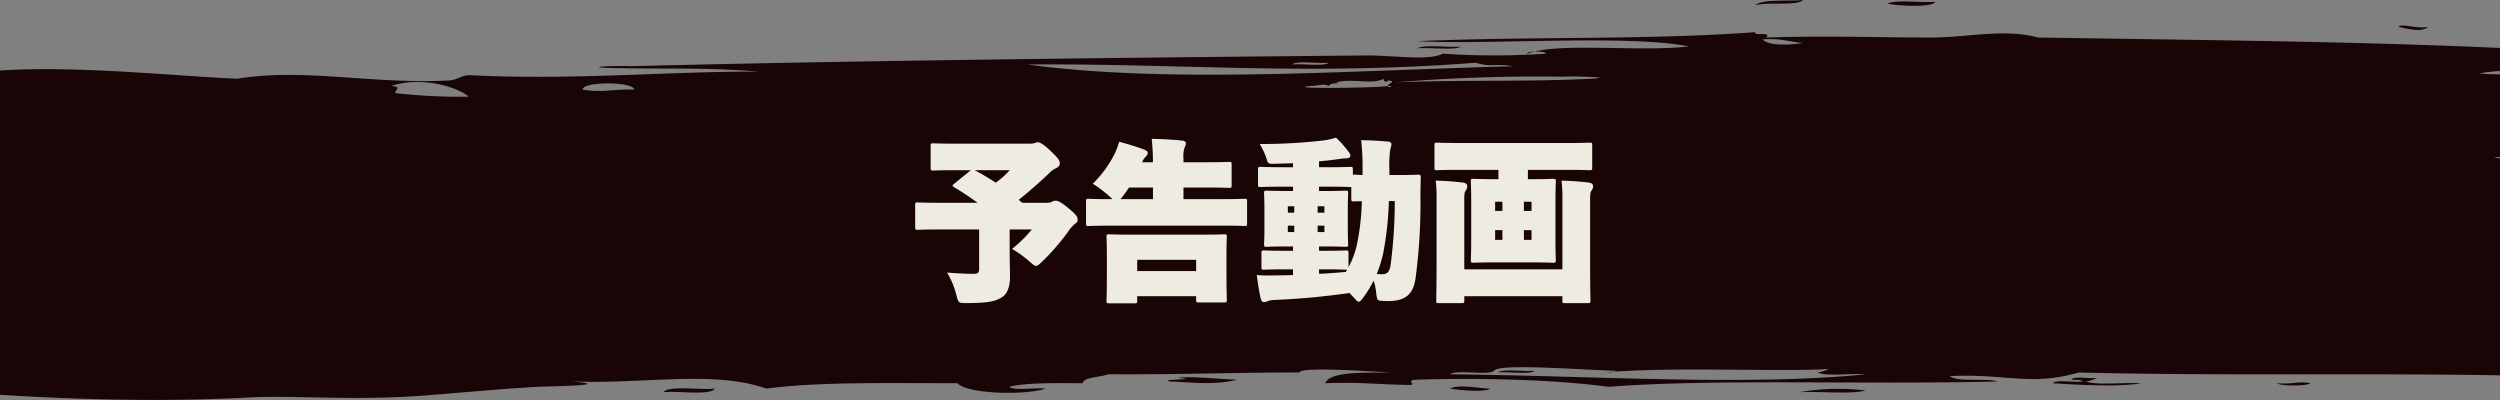 <svg xmlns="http://www.w3.org/2000/svg" xmlns:xlink="http://www.w3.org/1999/xlink" width="375" height="60" viewBox="0 0 375 60"><rect x="0" y="0" width="375" height="60" fill="#808080" stroke="none"/><defs><style>.a{fill:#fff;stroke:#707070;}.b{clip-path:url(#a);}.c{fill:#190505;}.d{fill:#eeece1;}</style><clipPath id="a"><rect class="a" width="375" height="60" transform="translate(0 -17)"/></clipPath></defs><g transform="translate(0 17)"><g class="b"><g transform="translate(-55.084 -417.657)"><line x1="446.61" transform="translate(30 430.669)"/><path class="c" d="M324.985,459.491c3.133-.175,7.708.355,9.923-.265A33.9,33.9,0,0,0,324.985,459.491Zm-170.375,0c.777-1.052,5.233-.317,7.721-.537C161.557,460.01,157.1,459.272,154.61,459.491Zm124.058-.537c-1.133.622-4.76.188-6.059,0C273.948,458.232,277.006,458.943,278.668,458.953Zm122.958-.807c-.421.446-4.542.446-4.963,0C399.224,458.306,399.989,457.783,401.626,458.147Zm-38.6,0c.411-.6,3.093-.1,4.413-.265-.092-.319-1.007-.229-1.652-.269.234-.6,2.712-.11,3.857-.271a5.293,5.293,0,0,1-1.655.54c1.668.618,5.687.093,8.27.265C372.809,458.75,366.624,458.371,363.028,458.147Zm-77.743-1.881c-.764.613-3.835.1-5.512.269C280.535,455.923,283.608,456.438,285.285,456.266Zm179.2-.534c-1.757-.221-2.23-1.064-4.41-1.076C461.038,453.785,464.729,454.442,464.481,455.732Zm-190.223-48.09c-1.121.615-4.579.1-6.617.266C268.767,407.292,272.219,407.811,274.258,407.642Zm140.6-2.957c.565-.6,2.534.35,4.41,0C418.35,405.553,416.271,405,414.858,404.685Zm-76.64-3.491c1.305-.62,4.947-.1,7.167-.269C344.864,401.855,339.579,401.523,338.219,401.194Zm-19.854.266c.967-.961,4.671-.59,7.171-.8C324.571,401.619,320.143,400.893,318.365,401.461Zm156.591,47.554c-1.388.112-2.93-.38-4.41.537a43.012,43.012,0,0,0-9.373-1.074c-.445.05-.55.27-1.1.267.332.555-.894,1.867,1.1,1.614-1.731,1.492-5.638.09-5.512-.807-1.686-.194-2.011.274-3.311.269,2.316,1.059,3.311,2.049,6.615,1.61a4.047,4.047,0,0,0,.553,2.955c-3.056.126-3,.646-4.41,1.879a27.006,27.006,0,0,0-4.413-.534c-.724.093-.866.473-1.652.534-.411.829,1.511.518,1.1,1.346-27.238-1.4-55-.378-83.258-1.077-7.216,2.084-10.874.145-19.3.537.964.964,5.392.241,7.167.81-20.427.507-42.157-.437-58.445.8-8.052-1.109-19.439-1.353-28.673-1.073-1.92.078.049.726-1.1.8-6.513-.139-6.679-.441-12.679-.269.767-1.775,5.6-1.57,9.925-1.612-4.416-.227-13.555-.857-13.785,0-10.017,0-17.63.334-28.673.271-1.225.474-3.614.385-3.857,1.341-4.044,0-8.328-.115-11.027.539.762.614,3.839.1,5.516.268-3.228,1.08-11.918.777-13.233-.807-10.079.017-20.725-.248-28.673.807-8.1-2.792-18.377-.63-29.223-1.071,7.137.6-4.014.75-4.963.8-6.013.341-12.114.932-17.645,1.348-10.42.765-18.837-.107-25.915.265-17.489.92-35.113-.078-49.623-1.345-1.56.046-2.3.5-3.86.537.015-.259.679-.207,1.106-.265-4.506-1.513-10.288-4.57-4.966-7.257-.482-1.363-2.877-2.249-4.963-3.491,3.378-3.69,1.708-8.424,6.618-11.554-2.9-2.681.021-6.023,0-9.132-.021-3.481-2.967-7.416,2.758-9.4,1.916-10.895,34.529-6.67,51.277-5.91,9.866-1.652,20.194.826,31.43.269,1.64,0,1.874-.7,3.3-.807,15.747.784,29.779-.576,43.56-.537-8.592-.649-12.7-.346-22.608-.539-4.094-.18,1.793-.372,3.308-.268,31-.788,70.553-1.257,110.275-1.611,4.164-.038,9.415.854,11.578-.266a114.679,114.679,0,0,0,15.44,0c.246-.438-3.006-.438-2.757,0,4.6-1.752,16.3-.233,24.26-1.076-9.038-1.863-30.623-.2-40.8-.807,18.155-.745,33.912-.135,50.724-1.344-.215.645,2.515-.15,1.656.8,9.274-.3,17.2.015,24.813,0,5.383-.01,10.88-1.371,15.99,0,32.966.527,60.914.676,88.22,2.687-1.5.832-2.5-.84-4.413,0,1.735.409,4.1.509,5.515,1.077,2.663-1.083,15.259-.216,17.092,2.415-4.1-.424-7.214-1.321-12.13-1.344.961.7,4.1.329,4.41,1.344-2.6.38-7.4-.277-10.475-.537-.774.1-.049.473.55.537-7,.039-14.894-2.105-22.608-.807,3.145.442,7.959-.414,10.477.807-.841.389-4.228-.253-6.617,0,2.9.775,4.83.627,8.27.807-2.537-1.094,2.245-.034,4.413-.269-5.54.838-11.912,1.107-8.27,3.226,7.923.453,9.059.157,14.335.269-.982-.549-2.036-.078-1.1-1.077h-2.757c2.972.033,4.784-1.435,8.822-1.612-.172.365-1.378.223-2.205.269.347.905,1.871,1.236,3.86,1.342-.1.758-2.622.335-2.208,1.342.362.8,1.179-.254,2.208,0,.267.848-2.53.2-2.757.807a70.654,70.654,0,0,0,9.372.537c-.239.334-.7.554-1.652.539,1.339.724,4.4.01,6.065,0-.3,1.311,2.647,1.04,2.755,2.149-3.378-1.118-4.389.585-5.512-.8-2.31,1.812-7.788.709-12.683,1.341,2.58.449,6.3.336,9.375.54a3.636,3.636,0,0,1-2.208.537c.224.278,2.14.941,1.655,0,1.682.578-1.616.98-2.205,1.341.731.127,1.461.13,1.1,1.344-2.487.289-7.308-1.451-10.475,0a11.838,11.838,0,0,1-2.207-.805c-1.938.31-2.875,1.106-6.062.805,3.329-.533-1.272-.63-1.658-1.612-.1.962-7.06.357-9.919.807,2.749.509,8.955.268,11.024.269a5.29,5.29,0,0,1-1.655.536c5.1.45,10.972.818,15.99-.268.169.905,2.533.736,3.86,1.074,2.023-.088,1.591-1.373,3.86-1.342.344,1.811-.807,2.119-4.412,2.418,4.094.376,10.653-.615,12.13,2.685-3.651-1.9-8.761-2.292-14.885-1.878,2.208.714,7.819-.23,9.372.8-1.6-.081-1.557.534-2.758.806,1.339.9.538.419,2.758,1.079-1.078.681-2.767-.606-4.962-.269-.869.813,3.574.554.553.805-.239.432,2.054.9,2.2.268-.162.356-2.137,1.41-1.655,2.418-2.979.242-1.591-.163-4.96.269,1.24,1.49,5.125-.515,6.614.266-.531-.658,2.423-1.757-.553-1.879,1.443-1.239,3,.039,4.41.807-.467.784-1.772-.16-2.755,0-1.394,2.128,6.578,4.754,2.205,5.91-.377.723,1.14.519,1.655.807-2.742,1.136-6.043.343-9.375,1.076a19.438,19.438,0,0,0,7.167,0c1.775.3-.528.764-1.652.536,1.069,1.782,8.728.193,10.475.538.519.708-4.162,1.191-4.96,2.15a3.5,3.5,0,0,0-2.761-.537c2.067-.6-.636-.353.553-1.076-2.2,1.3-4.1,1.068-6.614,2.147,2.552,1.155,5.954.753,9.372,2.15a14.166,14.166,0,0,1,7.167,0C476.62,447.694,473.18,448.217,474.955,449.015Zm-195.735,7.251c-.949.792-5.666-.25-6.612.54,20.394.166,44.445,1.8,62.3,0-2.218-.175-5.862.35-7.168-.271A5.3,5.3,0,0,0,329.4,456c-7.17.473-23.971-.387-33.635.536.651-.043,1.566.05,1.655-.269C292.364,456.146,279.81,455.132,279.221,456.266Zm185.81-18v-1.613c-8.69-.455-19.964-1.046-29.223,0,8.445.154,14.741.244,20.4.805-.43.386.961.359-1.1.808C459.675,438.671,460.835,437.686,465.03,438.27ZM451.245,423.49c-3.254-.112-9.258-1.228-13.232-.269,1.882.091,7.333-.307,4.416.537C444.766,424.339,448.936,423.79,451.245,423.49Zm-337.438-9.938c1.607.23.623.4.556,1.074a88.378,88.378,0,0,0,11.024.538C123.724,413.675,118.153,412.048,113.807,413.552Zm36.393.537c-.058-1.2-7.7-1.245-7.72,0C145.358,414.6,146.654,414.031,150.2,414.089Zm113.03-1.344c-.031.283-.7.214-.553-.269-1.87.926-4.662-.115-7.164.537,1.17.35-.786-.133-1.106.539-.706-.37-1.14-.073-2.754,0-4.474.464,10.5.3,11.577,0,0,.148.448.3.553,0C262.061,413.632,265.184,412.776,263.231,412.746Zm30.325-.269c6.007-.3-9-.473-1.652-.269a260.826,260.826,0,0,0-27.57.807C274.528,412.591,283.578,412.968,293.556,412.476ZM281.979,410.6c-2.672-.5-3.087.237-5.516-.534-25.452,1.962-44.184.078-67.261.265C230.584,413.251,258.01,411.2,281.979,410.6Zm-33.08-.269c1.67-.166,4.748.343,5.509-.265C252.734,410.229,249.66,409.714,248.9,410.326Zm70.569-3.763c.894,1,3.989.856,6.068.542C323.493,406.934,322.256,406.373,319.468,406.563Zm-78.842,51.05c-3.3.856-6.8.386-9.926.269-2.324-.37,4.874-.257,1.1-.54C233.381,457.029,238.037,457.524,240.626,457.613Zm215.585-1.346c1.191.586.793.63,1.652,1.616a37.158,37.158,0,0,0-3.86-.54c.866-.385,1.923-.676,2.208-1.342C456.837,456.05,456.515,456.269,456.211,456.266Z" transform="translate(0 0)"/></g></g><path class="d" d="M-41.132-8.58v5.9c0,.572-.156.754-.832.754-.754,0-2.236-.052-3.978-.182a11.781,11.781,0,0,1,1.378,3.3c.338,1.274.338,1.274,1.612,1.274,3.016-.026,4.238-.208,5.33-.936C-36.972,1.092-36.5.1-36.5-1.482c0-.988-.052-2.314-.052-4.862V-8.58h3.328a19.707,19.707,0,0,1-2.964,2.912,18.469,18.469,0,0,1,2.626,1.9c.494.442.728.65.962.65s.468-.208.936-.65a34.586,34.586,0,0,0,3.874-4.472,5.312,5.312,0,0,1,.988-1.144c.312-.234.442-.312.442-.624,0-.416-.052-.676-1.352-1.742-1.352-1.118-1.69-1.144-2-1.144a1.231,1.231,0,0,0-.546.182,1.163,1.163,0,0,1-.572.13h-3.822l-.546-.442c1.274-.988,3.016-2.522,4.5-3.926a3.5,3.5,0,0,1,1.066-.806c.39-.182.6-.39.6-.754,0-.39-.182-.728-1.43-1.9-1.066-1.014-1.586-1.248-1.872-1.248a1.271,1.271,0,0,0-.494.13,2.53,2.53,0,0,1-.754.078h-10.92c-2.418,0-3.3-.052-3.484-.052-.39,0-.416.026-.416.416v3.25c0,.39.026.416.416.416.182,0,1.066-.052,3.484-.052h2.132L-44.9-15.418c-.13.1-.208.182-.208.26s.078.156.26.26c1.092.65,2.288,1.43,3.484,2.314h-5.928c-2.106,0-2.834-.052-3.016-.052-.39,0-.416.026-.416.416v3.276c0,.39.026.416.416.416.182,0,.91-.052,3.016-.052Zm4.6-8.892A13.078,13.078,0,0,1-38.636-15.6c-1.04-.676-2.08-1.3-3.172-1.872Zm32.136,8.32c2.106,0,2.86.052,3.042.052.39,0,.416-.026.416-.416v-3.25c0-.39-.026-.416-.416-.416-.182,0-.936.052-3.042.052h-6.084v-1.742h3.3c2.444,0,3.328.052,3.51.052.39,0,.416-.026.416-.416V-18.3c0-.39-.026-.416-.416-.416-.182,0-1.066.052-3.51.052h-3.3v-.572A4.082,4.082,0,0,1-10.3-20.9a1.177,1.177,0,0,0,.182-.624c0-.182-.208-.364-.572-.39-1.482-.156-3.068-.234-4.55-.26a34.913,34.913,0,0,1,.182,3.51h-1.612a2.29,2.29,0,0,1,.52-.832.8.8,0,0,0,.312-.572c0-.234-.26-.39-.676-.546a37.17,37.17,0,0,0-3.614-1.118,9.913,9.913,0,0,1-.806,2.054,16.807,16.807,0,0,1-3.146,4.238,19.035,19.035,0,0,1,2.652,2.028l.312.286h-.52c-2.106,0-2.86-.052-3.042-.052-.39,0-.416.026-.416.416v3.25c0,.39.026.416.416.416.182,0,.936-.052,3.042-.052ZM-19.63-13.494c.338-.442.676-.91.988-1.378h3.588v1.742h-4.888ZM-17.42,1.43h8.84v.52c0,.39.026.416.416.416h3.77c.39,0,.416-.026.416-.416,0-.182-.052-.962-.052-4.368V-4.81c0-1.612.052-2.444.052-2.626,0-.39-.026-.416-.416-.416-.208,0-1.092.052-3.562.052H-18.044c-2.47,0-3.354-.052-3.562-.052-.39,0-.416.026-.416.416,0,.208.052,1.014.052,3.068V-2.34c0,3.458-.052,4.212-.052,4.42,0,.39.026.416.416.416h3.77c.39,0,.416-.026.416-.416Zm8.84-3.77h-8.84V-4.03h8.84ZM5.954-2.6v.858c-.858.026-1.716.052-2.6.052A26.883,26.883,0,0,1,.52-1.742C.676-.572.832.6,1.092,1.716c.078.338.234.6.468.6a1.287,1.287,0,0,0,.624-.156A3.129,3.129,0,0,1,3.016,2c3.51-.156,6.5-.39,10.582-.936A7.463,7.463,0,0,0,14.4.936l.728.754c.312.364.494.572.676.572.208,0,.416-.26.78-.754A17.545,17.545,0,0,0,18.044-.91,8.2,8.2,0,0,1,18.408.754c.156,1.326.156,1.326.962,1.378.338.026.572.026.884.026,2.6,0,3.692-1.066,4.056-3.25A84.283,84.283,0,0,0,25.064-13.6c0-.962.026-1.716.052-2.756,0-.39-.052-.442-.442-.442-.182,0-.858.052-2.834.052H20.41v-.832a17.082,17.082,0,0,1,.13-3.042,2.658,2.658,0,0,0,.182-.754c0-.208-.182-.364-.546-.39-1.482-.13-2.522-.182-4-.208a36.912,36.912,0,0,1,.208,4.42v.806c-.806-.026-1.17-.052-1.274-.052h-.182v-.754c0-.39-.026-.416-.416-.416-.182,0-1.014.052-3.328.052H9.854V-18.8c.832-.078,1.664-.156,2.548-.286.468-.052,1.014-.156,1.4-.156.52,0,.754-.156.754-.364a.853.853,0,0,0-.234-.572A15.868,15.868,0,0,0,12.4-22.36a9.224,9.224,0,0,1-1.794.416A80.1,80.1,0,0,1,.962-21.4a10.781,10.781,0,0,1,.988,2.106c.26.884.26.884,1.352.858l2.652-.078v.6H4.446c-2.314,0-3.146-.052-3.328-.052-.39,0-.416.026-.416.416v2.184c0,.39.026.416.416.416C1.3-14.95,2.132-15,4.446-15H5.954v.65H5.226c-2.21,0-2.99-.052-3.2-.052-.39,0-.416.026-.416.416,0,.208.052.91.052,2.184V-8.58c0,1.274-.052,1.976-.052,2.184,0,.39.026.416.416.416.208,0,.988-.052,3.2-.052h.728v.65H4.836c-2.236,0-3.016-.052-3.2-.052-.39,0-.416.026-.416.416v2.054c0,.39.026.416.416.416.182,0,.962-.052,3.2-.052Zm8.32-2.418c0-.39-.026-.416-.416-.416-.182,0-.962.052-3.2.052H9.854v-.65h.754c2.21,0,2.99.052,3.2.052.39,0,.416-.026.416-.416,0-.182-.052-.91-.052-2.184V-11.8c0-1.274.052-2,.052-2.184,0-.39-.026-.416-.416-.416-.208,0-.988.052-3.2.052H9.854V-15H11.18c2.314,0,3.146.052,3.328.052h.182v1.742c0,.39.026.416.416.416.1,0,.442-.026,1.17-.026a36.039,36.039,0,0,1-.728,6.448,13.134,13.134,0,0,1-1.274,3.458Zm6.942-7.826a73.876,73.876,0,0,1-.624,9.594c-.156,1.066-.546,1.378-1.248,1.378-.26,0-.494,0-.832-.026A18.741,18.741,0,0,0,19.5-5.122a48.929,48.929,0,0,0,.832-7.722ZM9.854-2.6h.806c2.236,0,3.016.052,3.2.052.078,0,.156.026.208,0a1.474,1.474,0,0,1-.208.338c-1.482.13-2.782.234-4,.286ZM9.646-8.19v-.962H10.66v.962ZM10.66-11.1H9.646v-.962H10.66Zm-5.486-.962h.962v.962H5.174Zm0,2.912h.962v.962H5.174Zm31.59-8.372v1.4h-.52c-2.21,0-2.99-.052-3.2-.052-.39,0-.416.026-.416.416,0,.208.052,1.144.052,2.782v6.188c0,1.638-.052,2.574-.052,2.782,0,.39.026.416.416.416.208,0,.988-.052,3.2-.052h5.512c2.21,0,2.99.052,3.2.052.39,0,.416-.026.416-.416,0-.182-.052-1.144-.052-2.782v-6.188c0-1.638.052-2.6.052-2.782,0-.39-.026-.416-.416-.416-.208,0-.988.052-3.2.052h-.572v-1.4h6.11c2.184,0,2.938.052,3.12.052.39,0,.416-.026.416-.416v-3.3c0-.39-.026-.416-.416-.416-.182,0-.936.052-3.12.052H30.706c-2.184,0-2.938-.052-3.12-.052-.39,0-.416.026-.416.416v3.3c0,.39.026.416.416.416.182,0,.936-.052,3.12-.052Zm3.822,10.5V-8.476H41.73V-7.02ZM36.27-8.476h1.092V-7.02H36.27Zm5.46-2.886H40.586V-12.74H41.73ZM36.27-12.74h1.092v1.378H36.27Zm14.248-.338c0-.884.052-1.118.234-1.352a1.135,1.135,0,0,0,.208-.65c0-.312-.234-.494-.728-.546-1.352-.156-2.47-.234-4-.286a20.973,20.973,0,0,1,.13,2.782V-2.6H31.642V-13.078c0-.884.052-1.118.234-1.352a1.135,1.135,0,0,0,.208-.65c0-.312-.234-.494-.728-.546-1.352-.156-2.47-.234-4-.286a18.411,18.411,0,0,1,.13,2.522V-3.38c0,3.25-.052,5.226-.052,5.434,0,.39.026.416.416.416h3.38c.39,0,.416-.026.416-.416V1.43H46.358v.624c0,.39.026.416.416.416h3.38c.39,0,.416-.026.416-.416,0-.182-.052-2.21-.052-5.486Z" transform="translate(188 26)"/></g></svg>